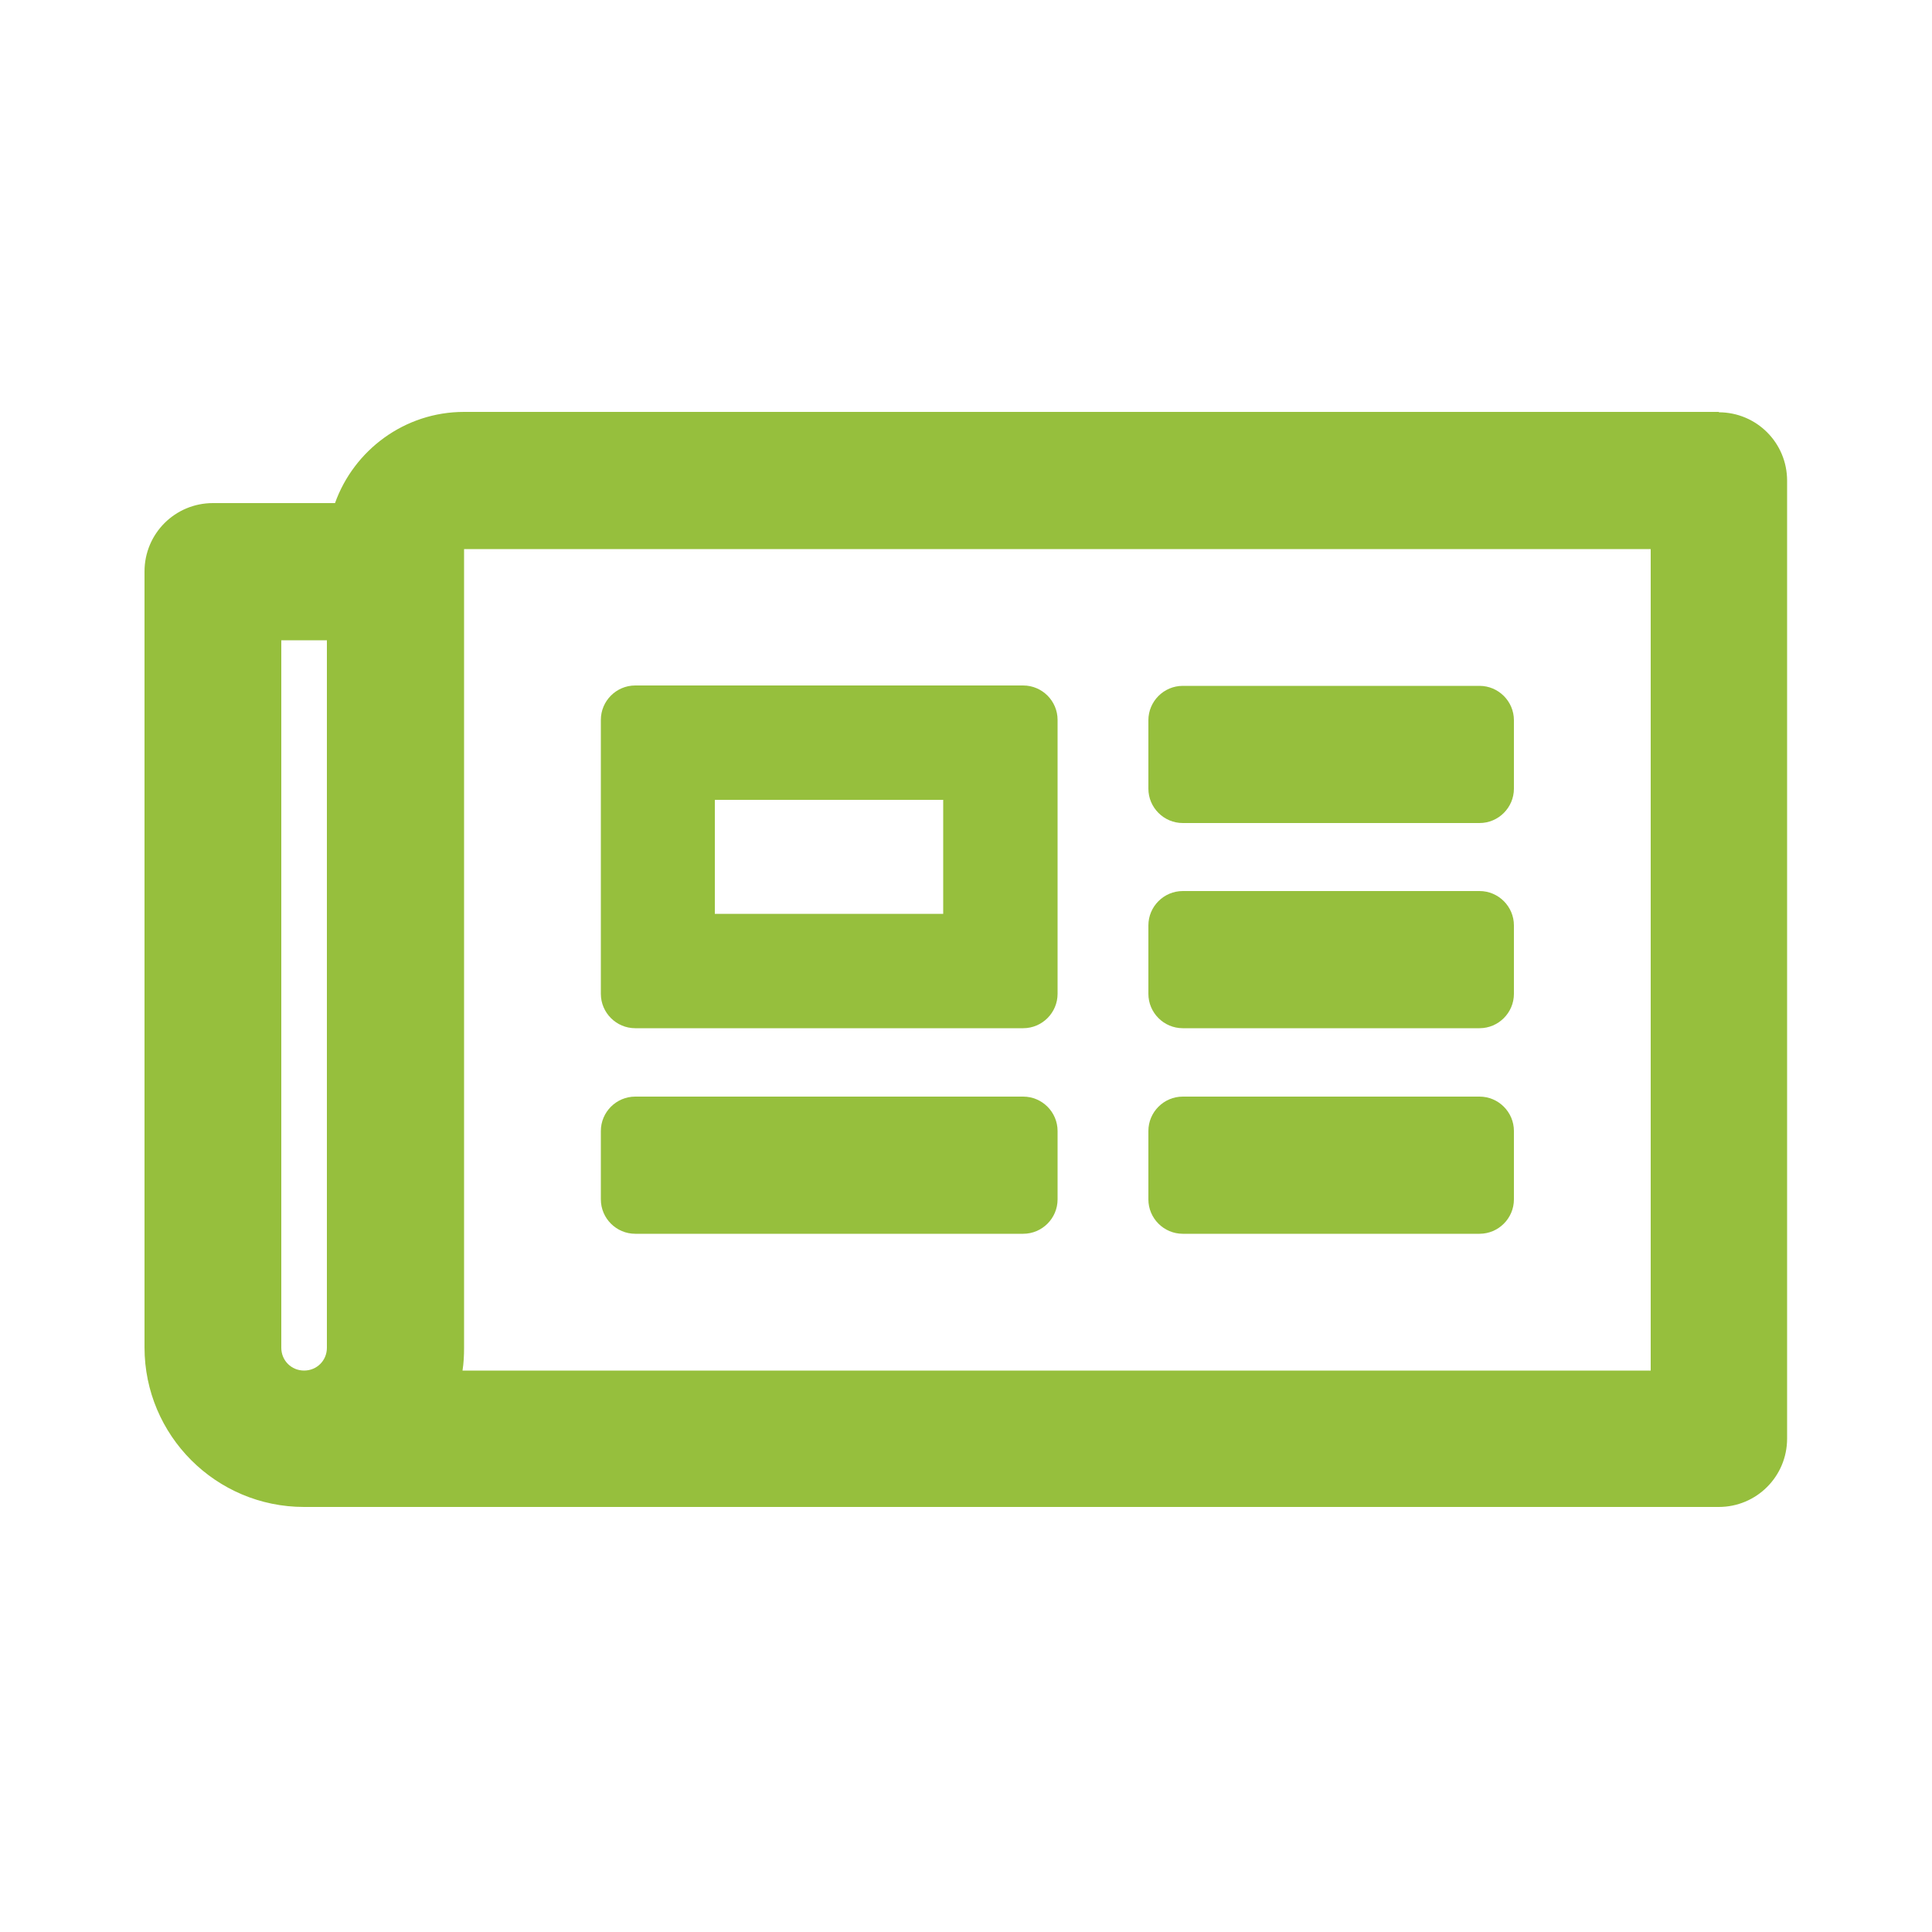<?xml version="1.0" encoding="UTF-8"?><svg id="Layer_1" xmlns="http://www.w3.org/2000/svg" viewBox="0 0 50 50"><defs><style>.cls-1{fill:#96bf3d;stroke-width:0px;}</style></defs><path class="cls-1" d="M44.49,10.66H12.01c-1.54,0-2.85.99-3.34,2.36h-3.16c-.98,0-1.77.79-1.77,1.77v20.08c0,2.28,1.85,4.13,4.13,4.13h36.61c.98,0,1.77-.79,1.77-1.77V12.44c0-.98-.79-1.77-1.77-1.77ZM7.28,34.88v-18.31h1.18v18.31c0,.33-.26.59-.59.59s-.59-.26-.59-.59ZM42.72,35.47H11.97c.03-.19.04-.39.04-.59V14.21h30.71v21.26ZM16.44,26.61h10.04c.49,0,.89-.4.89-.89v-7.09c0-.49-.4-.89-.89-.89h-10.04c-.49,0-.89.4-.89.89v7.09c0,.49.4.89.89.89ZM18.5,20.7h5.91v2.95h-5.91v-2.95ZM15.55,31.04v-1.77c0-.49.4-.89.89-.89h10.04c.49,0,.89.4.89.89v1.77c0,.49-.4.89-.89.89h-10.04c-.49,0-.89-.4-.89-.89ZM29.72,31.04v-1.77c0-.49.4-.89.89-.89h7.68c.49,0,.89.4.89.89v1.77c0,.49-.4.89-.89.89h-7.68c-.49,0-.89-.4-.89-.89ZM29.72,20.41v-1.77c0-.49.4-.89.89-.89h7.68c.49,0,.89.4.89.89v1.77c0,.49-.4.89-.89.89h-7.68c-.49,0-.89-.4-.89-.89ZM29.72,25.72v-1.77c0-.49.4-.89.89-.89h7.68c.49,0,.89.4.89.89v1.77c0,.49-.4.89-.89.89h-7.68c-.49,0-.89-.4-.89-.89Z"/></svg>